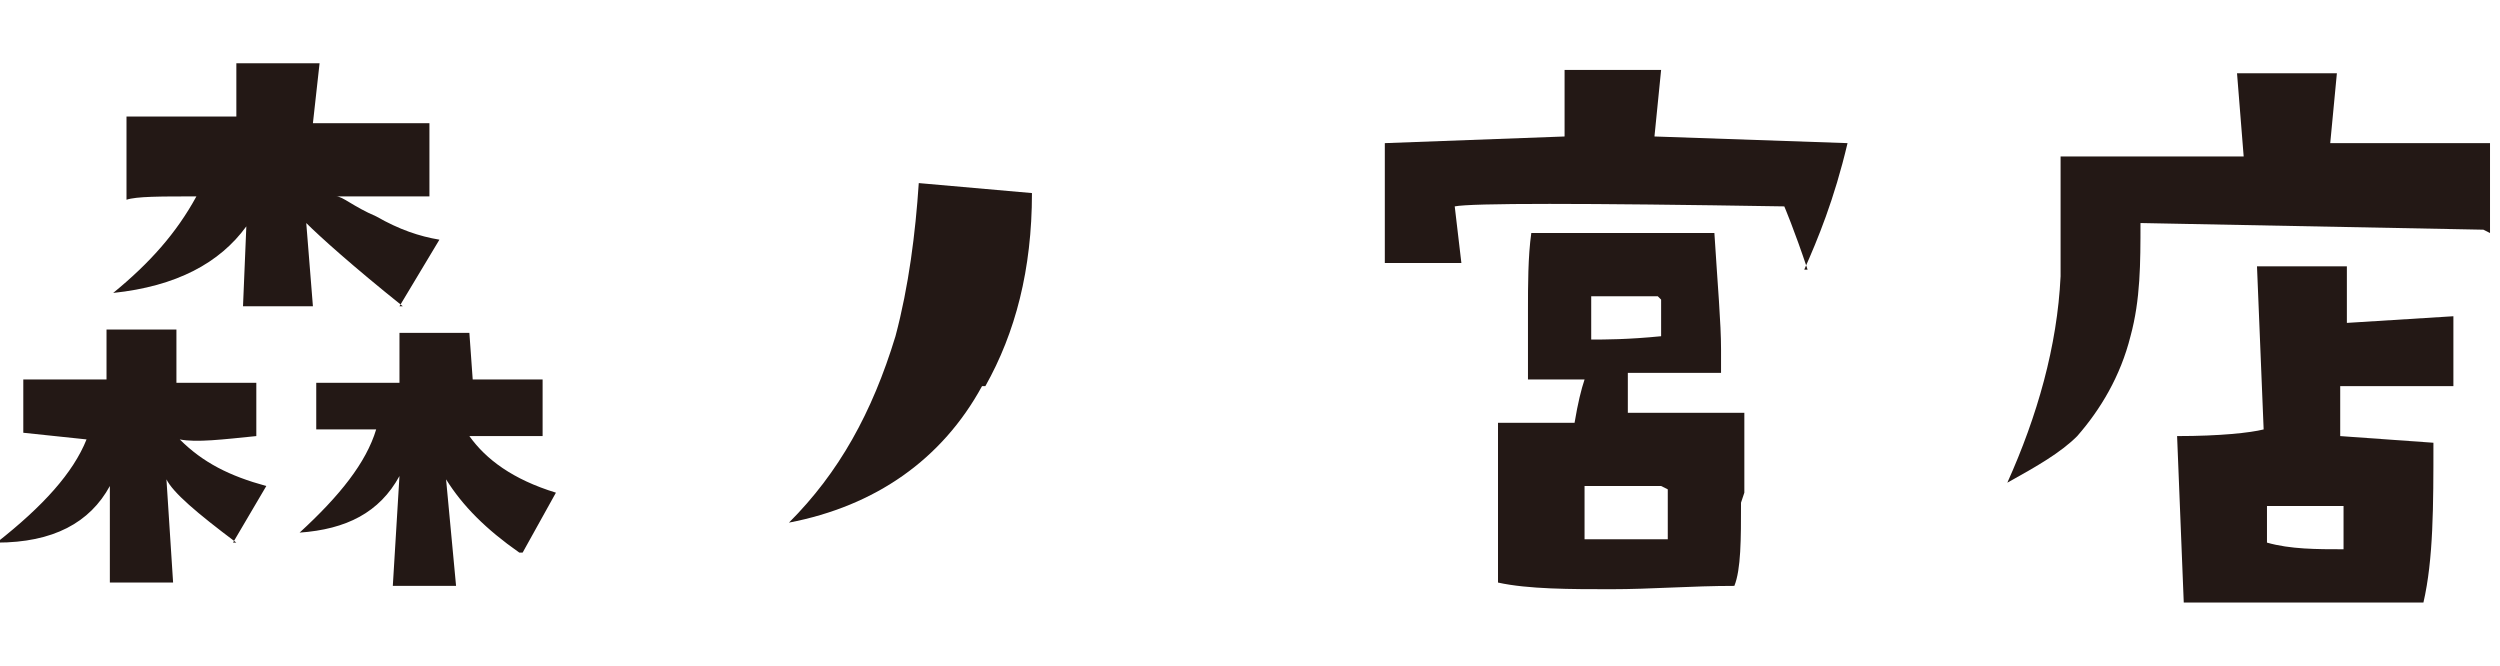 <?xml version="1.0" encoding="UTF-8"?>
<svg id="_レイヤー_1" data-name="レイヤー 1" xmlns="http://www.w3.org/2000/svg" version="1.1" viewBox="0 0 75.1 20">
  <defs>
    <style>
      .cls-1 {
        fill: #231815;
        stroke-width: 0px;
      }
    </style>
  </defs>
  <path class="cls-1" d="M7.1,16.3c-1.2-.9-1.9-1.5-2.1-1.9l.2,3.1h-1.9v-2.9c-.6,1.1-1.7,1.7-3.4,1.7,1.4-1.1,2.3-2.1,2.7-3.1l-1.9-.2v-1.6s2.5,0,2.5,0v-1.5c0,0,2.1,0,2.1,0v1.6s2.4,0,2.4,0v1.6c-1,.1-1.8.2-2.3.1.7.7,1.5,1.1,2.6,1.4l-1,1.7ZM12.1,9.2c-1.5-1.2-2.5-2.1-2.9-2.5l.2,2.5h-2.1s.1-2.4.1-2.4c-.8,1.1-2.1,1.8-4,2,1.1-.9,1.9-1.8,2.5-2.9-1.1,0-1.8,0-2.1.1v-2.5s3.3,0,3.3,0v-1.6c0,0,2.5,0,2.5,0l-.2,1.8h3.5c0,0,0,2.2,0,2.2h-2.8c.2,0,.5.3,1.2.6.7.4,1.3.6,1.9.7l-1.2,2ZM15.6,16.6c-1-.7-1.7-1.4-2.2-2.2l.3,3.2h-1.9s.2-3.3.2-3.3c-.6,1.1-1.6,1.6-3,1.7,1.2-1.1,2-2.1,2.3-3.1h-1.8s0-1.4,0-1.4h2.5c0-.1,0-1.5,0-1.5h2.1c0,0,.1,1.4.1,1.4h2.1c0-.1,0,1.7,0,1.7h-2.2c.5.7,1.3,1.3,2.6,1.7l-1,1.8Z"/>
  <path class="cls-1" d="M29.5,11.6c-1.2,2.2-3.2,3.6-5.8,4.1,1.5-1.5,2.5-3.3,3.2-5.6.4-1.5.6-3.1.7-4.6l3.4.3c0,2.3-.5,4.2-1.4,5.8Z"/>
  <path class="cls-1" d="M54.3,8.1c-.4-1.2-.7-1.9-.7-1.9-6.1-.1-9.4-.1-9.9,0l.2,1.7c-.9,0-1.6,0-2.3,0,0-.9,0-1.6,0-2.3s0-1,0-1.3l5.4-.2v-2c0,0,2.9,0,2.9,0l-.2,2,5.8.2c-.4,1.7-.9,2.9-1.3,3.8ZM52.3,15.1c0,1.1,0,2-.2,2.5-1.3,0-2.5.1-3.7.1s-2.5,0-3.4-.2v-4.8c0,0,2.3,0,2.3,0,.1-.6.2-1,.3-1.3h-1.7c0-.7,0-1.4,0-2.1s0-1.6.1-2.3h5.5c.1,1.6.2,2.7.2,3.5s0,.5,0,.7c-1.3,0-2.2,0-2.8,0,0,.9,0,1.3,0,1.2h3.5c0,.9,0,1.7,0,2.4ZM49.9,14.6h-2.3s0,1.6,0,1.6c.4,0,.7,0,1.1,0s.9,0,1.4,0v-1.5ZM49.8,8.9h-2s0,1.3,0,1.3c.4,0,1.1,0,2.1-.1,0-.1,0-.5,0-1.1Z"/>
  <path class="cls-1" d="M74.6,6.9l-10.3-.2c0,1.2,0,2.3-.3,3.4-.3,1.2-.9,2.2-1.6,3-.5.5-1.2.9-2.1,1.4.9-2,1.5-4.1,1.6-6.2,0-.4,0-1.1,0-1.8,0-.9,0-1.5,0-1.8h5.5c0,0-.2-2.5-.2-2.5h3s-.2,2.1-.2,2.1h4.8v2.7ZM73.7,11.6c-.9,0-2,0-3.4,0v1.5s2.8.2,2.8.2c0,1.9,0,3.5-.3,4.8-1.9,0-3.5,0-4.7,0s-2,0-2.5,0l-.2-5c1.3,0,2.2-.1,2.6-.2l-.2-4.9h2.7s0,1.7,0,1.7l3.2-.2v2.1ZM68.1,15.2v1.1c.7.2,1.5.2,2.3.2v-1.3s-2.3,0-2.3,0Z"/>
</svg>